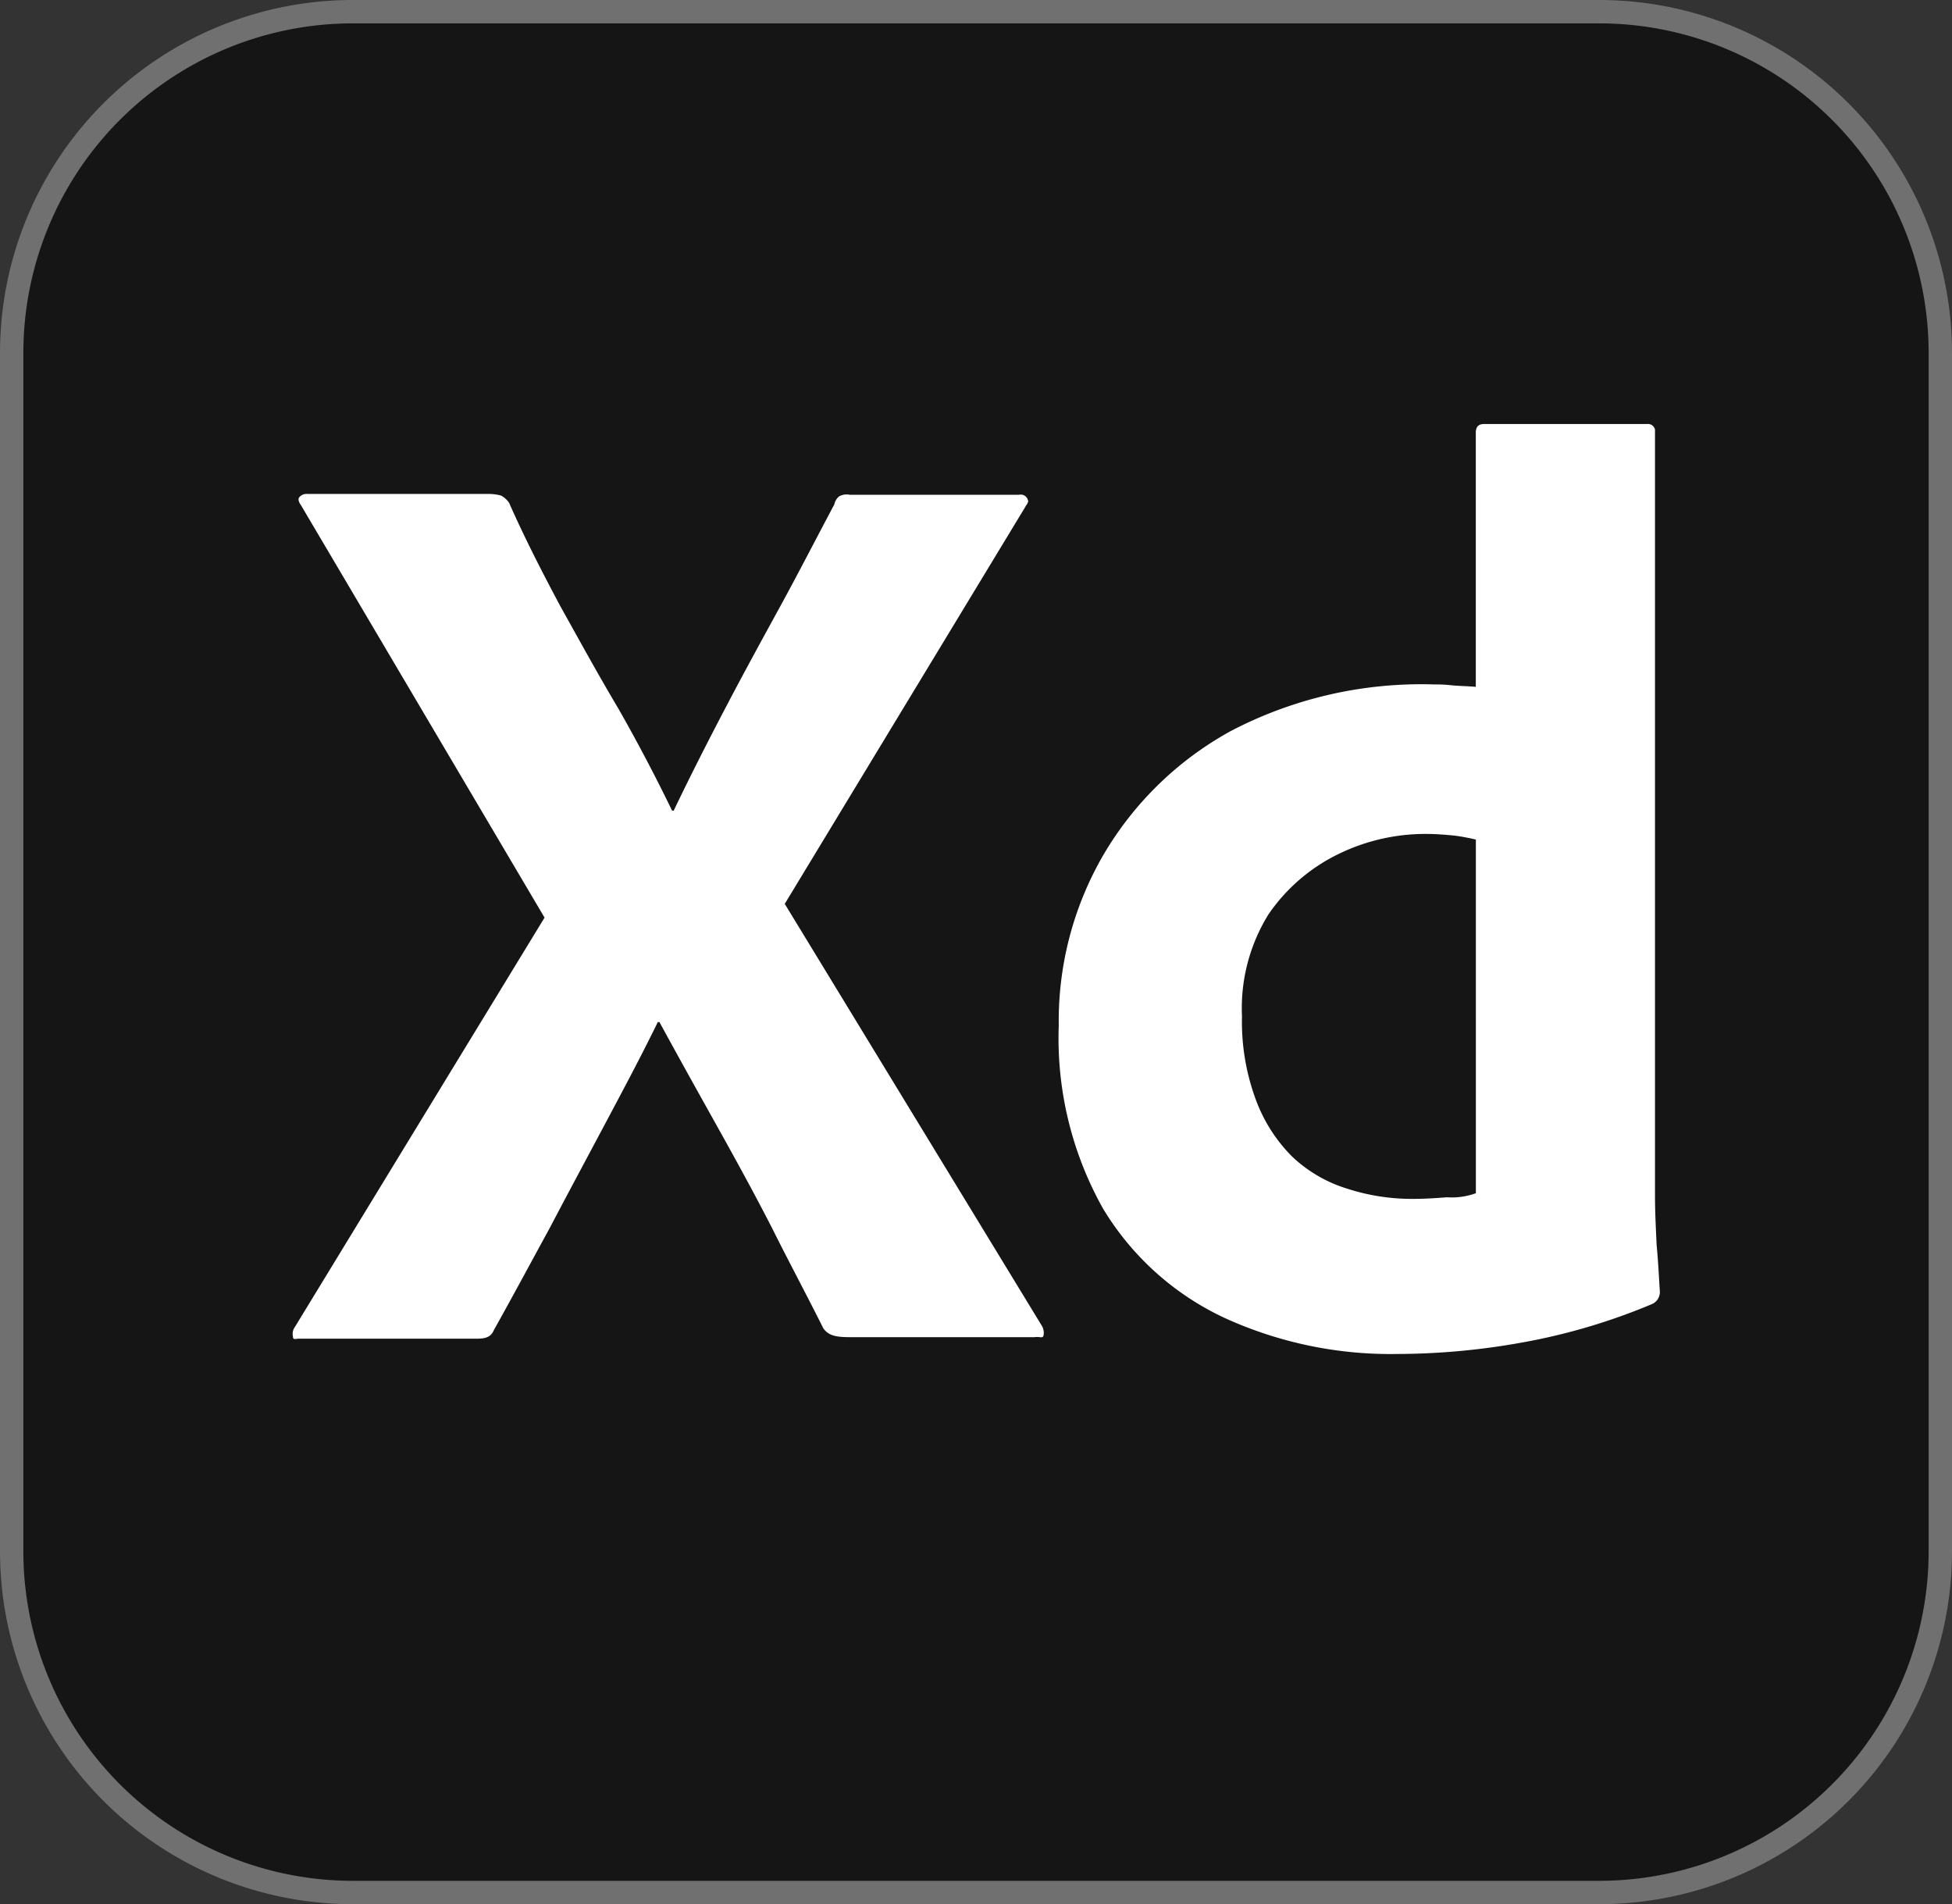 <svg xmlns="http://www.w3.org/2000/svg" width="83.547" height="81.483" viewBox="0 0 83.547 81.483">
  <rect x="0" y="0" width="83.547" height="81.483" fill="#333333" stroke="none"/>
  <g id="XD" transform="translate(0.5 0.5)">
    <path id="Tracciato_724" data-name="Tracciato 724" d="M14.618,0H67.929A14.605,14.605,0,0,1,82.547,14.618V65.865A14.605,14.605,0,0,1,67.929,80.483H14.618A14.605,14.605,0,0,1,0,65.865V14.618A14.605,14.605,0,0,1,14.618,0Z" transform="translate(0)" fill="#151515" stroke="#707070" stroke-width="1"/>
    <g id="Raggruppa_496" data-name="Raggruppa 496" transform="translate(12.025 17.639)">
      <path id="Tracciato_725" data-name="Tracciato 725" d="M66.342,60.516,56.024,77.541,67.03,95.6a.592.592,0,0,1,.069.413c-.034.138-.172.034-.378.069H58.844c-.55,0-.929-.034-1.169-.378-.722-1.445-1.479-2.855-2.2-4.3-.722-1.41-1.513-2.855-2.339-4.334s-1.651-2.958-2.476-4.471h-.069c-.722,1.479-1.513,2.958-2.3,4.437s-1.582,2.958-2.339,4.4c-.791,1.445-1.582,2.924-2.373,4.334-.138.344-.413.378-.791.378H35.215c-.138,0-.241.069-.241-.1a.478.478,0,0,1,.069-.378l10.7-17.541L35.318,60.482c-.1-.138-.138-.275-.069-.344A.4.4,0,0,1,35.593,60H43.4a2.03,2.03,0,0,1,.482.069.976.976,0,0,1,.344.31c.653,1.479,1.41,2.958,2.2,4.437.825,1.479,1.617,2.924,2.476,4.368.825,1.445,1.582,2.889,2.3,4.368h.069c.722-1.513,1.479-2.992,2.236-4.437s1.548-2.889,2.339-4.334,1.548-2.924,2.3-4.334a.585.585,0,0,1,.206-.344.656.656,0,0,1,.447-.069h7.257a.317.317,0,0,1,.378.241c.034.034-.034.172-.1.241Z" transform="translate(-34.961 -57.002)" fill="#fff"/>
      <path id="Tracciato_726" data-name="Tracciato 726" d="M144.778,91.084a17.1,17.1,0,0,1-7.395-1.548,11.991,11.991,0,0,1-5.194-4.678,14.882,14.882,0,0,1-1.892-7.842,14.126,14.126,0,0,1,1.892-7.257,14.283,14.283,0,0,1,5.469-5.331,17.594,17.594,0,0,1,8.7-1.995,6.142,6.142,0,0,1,.722.034c.31.034.653.034,1.066.069V51.668c0-.241.1-.378.344-.378h6.982a.308.308,0,0,1,.344.241V84.343c0,.619.034,1.307.069,2.064.069.722.1,1.41.138,1.995a.559.559,0,0,1-.344.55,26.268,26.268,0,0,1-5.606,1.651A30.339,30.339,0,0,1,144.778,91.084Zm3.371-6.879V69.072a8.8,8.8,0,0,0-.929-.172c-.378-.034-.757-.069-1.135-.069a8.479,8.479,0,0,0-3.887.894,7.71,7.71,0,0,0-2.924,2.545,7.624,7.624,0,0,0-1.135,4.368,9.585,9.585,0,0,0,.585,3.543,6.722,6.722,0,0,0,1.548,2.442A5.942,5.942,0,0,0,142.611,84a9,9,0,0,0,2.855.447c.516,0,1-.034,1.445-.069A3.008,3.008,0,0,0,148.148,84.205Z" transform="translate(-97.506 -51.284)" fill="#fff"/>
    </g>
  </g>
</svg>
